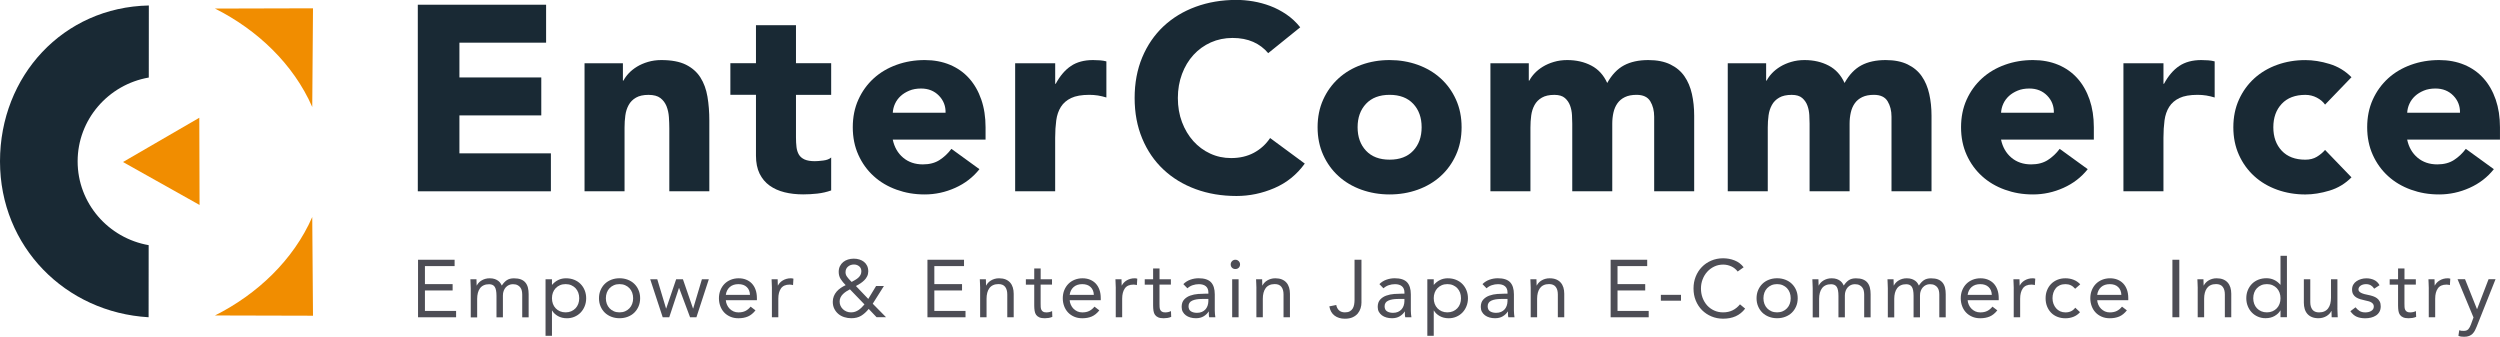 <svg width="245" height="33" viewBox="0 0 245 33" fill="none" xmlns="http://www.w3.org/2000/svg">
<g clip-path="url(#clip0_293_731)">
<path fill-rule="evenodd" clip-rule="evenodd" d="M14.563 31.09L14.569 24.025C10.614 23.333 7.608 19.919 7.608 15.813C7.608 11.707 10.62 8.285 14.581 7.599L14.586 0.537C6.186 0.709 0 7.438 0 15.813C0 24.189 6.415 30.615 14.563 31.09Z" fill="#192934"/>
<path fill-rule="evenodd" clip-rule="evenodd" d="M30.674 0.814L30.6 10.484C28.755 6.273 25.209 2.916 21.067 0.839C27.471 0.822 30.674 0.814 30.674 0.814Z" fill="#F18D00"/>
<path fill-rule="evenodd" clip-rule="evenodd" d="M30.674 30.94L30.6 21.27C28.755 25.48 25.209 28.838 21.067 30.915C27.471 30.931 30.674 30.94 30.674 30.94Z" fill="#F18D00"/>
<path fill-rule="evenodd" clip-rule="evenodd" d="M19.532 11.54L12.052 15.878L19.557 20.086L19.532 11.54Z" fill="#F18D00"/>
<path d="M40.948 0.463H53.518V4.182H45.023V7.59H53.046V11.309H45.023V15.028H53.987V18.747H40.945V0.463H40.948Z" fill="#192934"/>
<path d="M57.282 6.197H61.045V7.901H61.097C61.22 7.661 61.395 7.418 61.62 7.178C61.846 6.937 62.118 6.723 62.43 6.531C62.744 6.341 63.099 6.186 63.502 6.067C63.903 5.948 64.338 5.886 64.809 5.886C65.802 5.886 66.603 6.036 67.215 6.338C67.824 6.641 68.299 7.056 68.639 7.59C68.979 8.124 69.208 8.752 69.331 9.475C69.454 10.198 69.514 10.981 69.514 11.826V18.747H65.593V12.6C65.593 12.239 65.579 11.866 65.553 11.479C65.527 11.091 65.447 10.735 65.319 10.408C65.187 10.08 64.987 9.814 64.718 9.608C64.449 9.402 64.06 9.297 63.554 9.297C63.048 9.297 62.639 9.387 62.327 9.568C62.012 9.749 61.775 9.989 61.609 10.292C61.443 10.594 61.334 10.933 61.283 11.312C61.231 11.691 61.206 12.086 61.206 12.499V18.747H57.285V6.197H57.282Z" fill="#192934"/>
<path d="M81.455 9.294H78.006V13.476C78.006 13.821 78.023 14.135 78.057 14.417C78.092 14.703 78.172 14.946 78.292 15.152C78.415 15.358 78.601 15.516 78.852 15.63C79.104 15.742 79.442 15.796 79.859 15.796C80.068 15.796 80.342 15.774 80.683 15.731C81.023 15.689 81.281 15.59 81.455 15.434V18.662C81.02 18.817 80.566 18.919 80.097 18.972C79.627 19.023 79.164 19.049 78.712 19.049C78.049 19.049 77.439 18.981 76.882 18.842C76.324 18.704 75.838 18.486 75.417 18.184C75 17.884 74.674 17.492 74.436 17.009C74.202 16.525 74.085 15.94 74.085 15.254V9.288H71.576V6.191H74.085V2.472H78.006V6.191H81.455V9.288V9.294Z" fill="#192934"/>
<path d="M95.987 16.576C95.361 17.368 94.566 17.981 93.608 18.41C92.649 18.84 91.657 19.055 90.627 19.055C89.598 19.055 88.734 18.899 87.87 18.591C87.006 18.28 86.257 17.84 85.622 17.26C84.987 16.684 84.487 15.991 84.121 15.18C83.754 14.369 83.572 13.468 83.572 12.47C83.572 11.473 83.754 10.569 84.121 9.76C84.487 8.952 84.987 8.26 85.622 7.681C86.257 7.104 87.006 6.661 87.87 6.35C88.734 6.039 89.652 5.886 90.627 5.886C91.534 5.886 92.355 6.042 93.096 6.35C93.836 6.661 94.463 7.104 94.978 7.681C95.492 8.257 95.887 8.949 96.167 9.76C96.445 10.569 96.585 11.473 96.585 12.47V13.683H87.49C87.647 14.423 87.987 15.014 88.508 15.452C89.028 15.89 89.675 16.11 90.441 16.11C91.085 16.11 91.631 15.969 92.075 15.683C92.518 15.398 92.907 15.033 93.239 14.587L95.981 16.576H95.987ZM92.666 11.052C92.684 10.399 92.466 9.84 92.014 9.373C91.562 8.91 90.979 8.675 90.264 8.675C89.829 8.675 89.446 8.743 89.114 8.882C88.782 9.02 88.499 9.195 88.265 9.41C88.03 9.625 87.847 9.873 87.716 10.159C87.584 10.441 87.51 10.741 87.493 11.049H92.666V11.052Z" fill="#192934"/>
<path d="M99.488 6.197H103.409V8.212H103.46C103.878 7.438 104.376 6.855 104.951 6.468C105.525 6.081 106.249 5.886 107.119 5.886C107.344 5.886 107.57 5.895 107.799 5.912C108.025 5.929 108.234 5.963 108.426 6.016V9.554C108.145 9.469 107.874 9.404 107.602 9.359C107.33 9.317 107.05 9.294 106.752 9.294C106.003 9.294 105.411 9.399 104.976 9.605C104.542 9.811 104.204 10.1 103.97 10.47C103.735 10.84 103.581 11.284 103.512 11.801C103.443 12.318 103.406 12.886 103.406 13.505V18.747H99.485V6.197H99.488Z" fill="#192934"/>
<path d="M124.29 5.216C123.89 4.736 123.398 4.366 122.815 4.106C122.231 3.849 121.556 3.719 120.79 3.719C120.023 3.719 119.314 3.866 118.659 4.157C118.007 4.451 117.441 4.858 116.96 5.383C116.48 5.909 116.105 6.533 115.836 7.254C115.567 7.977 115.43 8.76 115.43 9.605C115.43 10.45 115.564 11.252 115.836 11.967C116.105 12.682 116.477 13.301 116.946 13.827C117.418 14.352 117.97 14.762 118.605 15.053C119.239 15.347 119.923 15.491 120.655 15.491C121.49 15.491 122.231 15.319 122.878 14.974C123.521 14.629 124.053 14.149 124.471 13.527L127.868 16.031C127.085 17.116 126.092 17.916 124.888 18.433C123.687 18.95 122.448 19.207 121.176 19.207C119.729 19.207 118.396 18.984 117.177 18.535C115.959 18.088 114.904 17.447 114.014 16.61C113.125 15.777 112.433 14.765 111.938 13.575C111.44 12.388 111.194 11.063 111.194 9.599C111.194 8.135 111.443 6.81 111.938 5.623C112.435 4.436 113.128 3.425 114.014 2.588C114.904 1.755 115.956 1.113 117.177 0.664C118.396 0.218 119.729 -0.009 121.176 -0.009C121.699 -0.009 122.243 0.039 122.809 0.133C123.375 0.229 123.933 0.379 124.482 0.585C125.031 0.791 125.557 1.068 126.064 1.41C126.57 1.755 127.022 2.176 127.422 2.676L124.288 5.205L124.29 5.216Z" fill="#192934"/>
<path d="M129.124 12.47C129.124 11.473 129.307 10.569 129.673 9.76C130.039 8.952 130.54 8.26 131.175 7.681C131.81 7.104 132.559 6.661 133.423 6.35C134.286 6.039 135.204 5.886 136.18 5.886C137.155 5.886 138.073 6.042 138.937 6.35C139.801 6.661 140.547 7.104 141.185 7.681C141.82 8.257 142.32 8.949 142.686 9.76C143.053 10.569 143.236 11.473 143.236 12.47C143.236 13.468 143.053 14.372 142.686 15.18C142.32 15.989 141.82 16.684 141.185 17.26C140.55 17.837 139.801 18.28 138.937 18.591C138.073 18.902 137.155 19.055 136.18 19.055C135.204 19.055 134.286 18.899 133.423 18.591C132.559 18.28 131.81 17.84 131.175 17.26C130.54 16.684 130.039 15.991 129.673 15.18C129.307 14.369 129.124 13.468 129.124 12.47ZM133.045 12.47C133.045 13.417 133.32 14.183 133.869 14.768C134.418 15.353 135.187 15.647 136.183 15.647C137.178 15.647 137.947 15.353 138.496 14.768C139.046 14.183 139.32 13.417 139.32 12.47C139.32 11.524 139.046 10.758 138.496 10.173C137.947 9.588 137.178 9.294 136.183 9.294C135.187 9.294 134.418 9.588 133.869 10.173C133.32 10.758 133.045 11.524 133.045 12.47Z" fill="#192934"/>
<path d="M146.058 6.197H149.822V7.901H149.874C149.997 7.661 150.171 7.418 150.397 7.178C150.623 6.937 150.895 6.723 151.207 6.531C151.521 6.341 151.876 6.186 152.279 6.067C152.68 5.948 153.114 5.886 153.586 5.886C154.476 5.886 155.262 6.067 155.951 6.429C156.641 6.79 157.158 7.358 157.507 8.133C157.959 7.325 158.508 6.748 159.155 6.403C159.798 6.059 160.593 5.886 161.534 5.886C162.387 5.886 163.107 6.028 163.691 6.313C164.274 6.596 164.738 6.985 165.075 7.474C165.415 7.966 165.659 8.543 165.807 9.204C165.956 9.868 166.03 10.577 166.03 11.334V18.744H162.109V11.436C162.109 10.851 161.983 10.348 161.729 9.927C161.477 9.506 161.028 9.294 160.382 9.294C159.93 9.294 159.549 9.368 159.243 9.515C158.937 9.662 158.694 9.862 158.511 10.122C158.328 10.379 158.197 10.682 158.119 11.026C158.042 11.371 158.002 11.733 158.002 12.111V18.747H154.081V12.111C154.081 11.888 154.072 11.611 154.055 11.286C154.038 10.959 153.978 10.651 153.872 10.357C153.766 10.063 153.598 9.814 153.363 9.608C153.129 9.402 152.783 9.297 152.331 9.297C151.824 9.297 151.415 9.387 151.104 9.568C150.789 9.749 150.552 9.989 150.386 10.292C150.22 10.594 150.111 10.933 150.06 11.312C150.008 11.691 149.983 12.086 149.983 12.499V18.747H146.061V6.197H146.058Z" fill="#192934"/>
<path d="M169.317 6.197H173.081V7.901H173.132C173.255 7.661 173.429 7.418 173.655 7.178C173.881 6.937 174.153 6.723 174.465 6.531C174.779 6.341 175.134 6.186 175.537 6.067C175.938 5.948 176.372 5.886 176.844 5.886C177.734 5.886 178.52 6.067 179.21 6.429C179.899 6.79 180.417 7.358 180.766 8.133C181.217 7.325 181.767 6.748 182.413 6.403C183.056 6.059 183.852 5.886 184.793 5.886C185.645 5.886 186.366 6.028 186.949 6.313C187.532 6.596 187.996 6.985 188.333 7.474C188.674 7.966 188.917 8.543 189.065 9.204C189.214 9.868 189.289 10.577 189.289 11.334V18.744H185.367V11.436C185.367 10.851 185.242 10.348 184.987 9.927C184.735 9.506 184.286 9.294 183.64 9.294C183.188 9.294 182.808 9.368 182.502 9.515C182.196 9.662 181.952 9.862 181.769 10.122C181.586 10.379 181.455 10.682 181.378 11.026C181.3 11.371 181.26 11.733 181.26 12.111V18.747H177.339V12.111C177.339 11.888 177.331 11.611 177.313 11.286C177.296 10.959 177.236 10.651 177.13 10.357C177.025 10.063 176.856 9.814 176.621 9.608C176.387 9.402 176.041 9.297 175.589 9.297C175.083 9.297 174.674 9.387 174.362 9.568C174.047 9.749 173.81 9.989 173.644 10.292C173.478 10.594 173.369 10.933 173.318 11.312C173.266 11.691 173.241 12.086 173.241 12.499V18.747H169.32V6.197H169.317Z" fill="#192934"/>
<path d="M204.599 16.576C203.972 17.368 203.177 17.981 202.219 18.41C201.261 18.84 200.268 19.055 199.239 19.055C198.209 19.055 197.345 18.899 196.482 18.591C195.618 18.28 194.869 17.84 194.234 17.26C193.599 16.684 193.098 15.991 192.732 15.18C192.366 14.369 192.183 13.468 192.183 12.47C192.183 11.473 192.366 10.569 192.732 9.76C193.098 8.952 193.599 8.26 194.234 7.681C194.869 7.104 195.618 6.661 196.482 6.35C197.345 6.039 198.264 5.886 199.239 5.886C200.145 5.886 200.966 6.042 201.707 6.35C202.448 6.661 203.074 7.104 203.589 7.681C204.104 8.257 204.498 8.949 204.779 9.76C205.056 10.569 205.196 11.473 205.196 12.47V13.683H196.101C196.259 14.423 196.599 15.014 197.119 15.452C197.64 15.89 198.286 16.11 199.053 16.11C199.696 16.11 200.243 15.969 200.686 15.683C201.129 15.398 201.518 15.033 201.85 14.587L204.593 16.576H204.599ZM201.278 11.052C201.295 10.399 201.078 9.84 200.626 9.373C200.174 8.91 199.591 8.675 198.876 8.675C198.441 8.675 198.058 8.743 197.726 8.882C197.394 9.02 197.111 9.195 196.876 9.41C196.642 9.625 196.459 9.873 196.327 10.159C196.196 10.441 196.121 10.741 196.104 11.049H201.278V11.052Z" fill="#192934"/>
<path d="M208.099 6.197H212.02V8.212H212.072C212.49 7.438 212.987 6.855 213.562 6.468C214.137 6.081 214.861 5.886 215.73 5.886C215.956 5.886 216.182 5.895 216.411 5.912C216.637 5.929 216.845 5.963 217.037 6.016V9.554C216.757 9.469 216.485 9.404 216.213 9.359C215.942 9.317 215.661 9.294 215.364 9.294C214.615 9.294 214.023 9.399 213.588 9.605C213.153 9.811 212.816 10.1 212.581 10.47C212.347 10.84 212.192 11.284 212.123 11.801C212.055 12.318 212.018 12.886 212.018 13.505V18.747H208.096V6.197H208.099Z" fill="#192934"/>
<path d="M227.857 10.252C227.665 9.978 227.396 9.749 227.047 9.568C226.698 9.387 226.324 9.297 225.923 9.297C224.931 9.297 224.159 9.591 223.61 10.176C223.06 10.761 222.786 11.526 222.786 12.473C222.786 13.42 223.06 14.185 223.61 14.771C224.159 15.355 224.928 15.649 225.923 15.649C226.358 15.649 226.733 15.556 227.047 15.367C227.362 15.177 227.631 14.954 227.857 14.694L230.445 17.379C229.836 17.998 229.115 18.433 228.289 18.681C227.462 18.93 226.673 19.057 225.923 19.057C224.948 19.057 224.03 18.902 223.166 18.594C222.302 18.283 221.553 17.842 220.918 17.263C220.283 16.686 219.783 15.994 219.417 15.183C219.051 14.372 218.867 13.471 218.867 12.473C218.867 11.476 219.051 10.571 219.417 9.763C219.783 8.955 220.283 8.263 220.918 7.683C221.553 7.107 222.302 6.663 223.166 6.352C224.03 6.042 224.948 5.889 225.923 5.889C226.673 5.889 227.462 6.013 228.289 6.265C229.115 6.513 229.836 6.949 230.445 7.567L227.857 10.252Z" fill="#192934"/>
<path d="M244.399 16.576C243.773 17.368 242.978 17.981 242.02 18.41C241.062 18.84 240.069 19.055 239.04 19.055C238.01 19.055 237.146 18.899 236.282 18.591C235.419 18.28 234.669 17.84 234.034 17.26C233.4 16.684 232.899 15.991 232.533 15.18C232.167 14.369 231.984 13.468 231.984 12.47C231.984 11.473 232.167 10.569 232.533 9.76C232.899 8.952 233.4 8.26 234.034 7.681C234.669 7.104 235.419 6.661 236.282 6.35C237.146 6.039 238.064 5.886 239.04 5.886C239.946 5.886 240.767 6.042 241.508 6.35C242.249 6.661 242.875 7.104 243.39 7.681C243.905 8.257 244.299 8.949 244.58 9.76C244.857 10.569 244.997 11.473 244.997 12.47V13.683H235.902C236.059 14.423 236.4 15.014 236.92 15.452C237.441 15.89 238.087 16.11 238.854 16.11C239.497 16.11 240.043 15.969 240.487 15.683C240.93 15.398 241.319 15.033 241.651 14.587L244.394 16.576H244.399ZM241.079 11.052C241.096 10.399 240.879 9.84 240.427 9.373C239.975 8.91 239.391 8.675 238.676 8.675C238.242 8.675 237.858 8.743 237.527 8.882C237.195 9.02 236.912 9.195 236.677 9.41C236.443 9.625 236.26 9.873 236.128 10.159C235.996 10.441 235.922 10.741 235.905 11.049H241.079V11.052Z" fill="#192934"/>
<path d="M40.968 25.455H44.551V26.077H41.643V27.843H44.357V28.465H41.643V30.471H44.697V31.093H40.968V25.458V25.455Z" fill="#4D4D55"/>
<path d="M46.133 28.25C46.133 28.08 46.127 27.922 46.116 27.772C46.105 27.622 46.099 27.49 46.099 27.365H46.694C46.694 27.467 46.694 27.566 46.702 27.668C46.711 27.769 46.711 27.871 46.711 27.978H46.728C46.771 27.888 46.831 27.8 46.908 27.716C46.985 27.631 47.08 27.555 47.186 27.49C47.294 27.422 47.414 27.371 47.549 27.331C47.683 27.292 47.829 27.272 47.983 27.272C48.187 27.272 48.358 27.297 48.495 27.348C48.633 27.399 48.747 27.459 48.839 27.532C48.93 27.603 49.002 27.682 49.053 27.764C49.105 27.846 49.145 27.919 49.179 27.984C49.319 27.761 49.479 27.588 49.662 27.461C49.846 27.337 50.08 27.275 50.372 27.275C50.641 27.275 50.867 27.311 51.05 27.382C51.233 27.453 51.379 27.557 51.493 27.693C51.604 27.829 51.687 27.993 51.736 28.188C51.785 28.383 51.807 28.597 51.807 28.837V31.098H51.178V28.869C51.178 28.741 51.164 28.617 51.138 28.496C51.112 28.374 51.064 28.264 50.992 28.171C50.924 28.075 50.829 27.998 50.709 27.939C50.592 27.88 50.44 27.851 50.257 27.851C50.123 27.851 49.997 27.877 49.88 27.93C49.763 27.984 49.66 28.058 49.571 28.154C49.482 28.25 49.414 28.366 49.362 28.501C49.311 28.637 49.285 28.787 49.285 28.951V31.101H48.656V28.993C48.656 28.58 48.599 28.286 48.487 28.114C48.375 27.942 48.19 27.854 47.932 27.854C47.729 27.854 47.552 27.888 47.403 27.959C47.254 28.026 47.134 28.125 47.04 28.253C46.945 28.38 46.877 28.532 46.831 28.707C46.785 28.883 46.762 29.078 46.762 29.29V31.104H46.133V28.261V28.25Z" fill="#4D4D55"/>
<path d="M53.463 27.365H54.093V27.908H54.11C54.281 27.707 54.482 27.549 54.71 27.439C54.939 27.328 55.191 27.272 55.463 27.272C55.757 27.272 56.029 27.32 56.272 27.419C56.515 27.518 56.724 27.654 56.895 27.829C57.067 28.004 57.202 28.21 57.299 28.45C57.396 28.691 57.445 28.951 57.445 29.23C57.445 29.51 57.396 29.773 57.299 30.01C57.202 30.25 57.07 30.457 56.901 30.632C56.733 30.807 56.532 30.943 56.301 31.042C56.069 31.14 55.823 31.189 55.56 31.189C55.222 31.189 54.925 31.115 54.67 30.971C54.416 30.824 54.23 30.646 54.11 30.434H54.093V32.91H53.463V27.371V27.365ZM54.093 29.227C54.093 29.422 54.124 29.606 54.184 29.773C54.247 29.94 54.336 30.087 54.453 30.211C54.57 30.335 54.713 30.434 54.876 30.505C55.039 30.575 55.225 30.612 55.428 30.612C55.631 30.612 55.817 30.575 55.98 30.505C56.143 30.434 56.286 30.335 56.404 30.211C56.521 30.087 56.612 29.94 56.672 29.773C56.735 29.606 56.764 29.422 56.764 29.227C56.764 29.032 56.733 28.849 56.672 28.682C56.609 28.515 56.521 28.368 56.404 28.244C56.286 28.12 56.143 28.021 55.98 27.95C55.817 27.88 55.631 27.843 55.428 27.843C55.225 27.843 55.039 27.88 54.876 27.95C54.713 28.021 54.57 28.12 54.453 28.244C54.336 28.368 54.244 28.515 54.184 28.682C54.121 28.849 54.093 29.032 54.093 29.227Z" fill="#4D4D55"/>
<path d="M58.7 29.228C58.7 28.936 58.752 28.671 58.855 28.431C58.958 28.191 59.098 27.987 59.272 27.815C59.45 27.642 59.661 27.509 59.91 27.413C60.156 27.317 60.425 27.269 60.717 27.269C61.008 27.269 61.274 27.317 61.523 27.413C61.769 27.509 61.984 27.642 62.161 27.815C62.338 27.987 62.478 28.193 62.578 28.431C62.681 28.668 62.733 28.934 62.733 29.228C62.733 29.521 62.681 29.784 62.578 30.024C62.476 30.262 62.335 30.468 62.161 30.64C61.984 30.813 61.772 30.946 61.523 31.042C61.277 31.138 61.008 31.186 60.717 31.186C60.425 31.186 60.159 31.138 59.91 31.042C59.664 30.946 59.45 30.813 59.272 30.64C59.095 30.468 58.955 30.262 58.855 30.024C58.752 29.787 58.7 29.521 58.7 29.228ZM59.375 29.228C59.375 29.423 59.407 29.606 59.467 29.773C59.53 29.94 59.618 30.087 59.736 30.211C59.853 30.335 59.996 30.434 60.159 30.505C60.322 30.576 60.508 30.612 60.711 30.612C60.914 30.612 61.1 30.576 61.263 30.505C61.426 30.434 61.569 30.335 61.686 30.211C61.803 30.087 61.895 29.94 61.955 29.773C62.018 29.606 62.047 29.423 62.047 29.228C62.047 29.033 62.015 28.849 61.955 28.682C61.892 28.515 61.803 28.369 61.686 28.244C61.569 28.12 61.426 28.021 61.263 27.95C61.1 27.88 60.914 27.843 60.711 27.843C60.508 27.843 60.322 27.88 60.159 27.95C59.996 28.021 59.853 28.12 59.736 28.244C59.618 28.369 59.527 28.515 59.467 28.682C59.407 28.849 59.375 29.033 59.375 29.228Z" fill="#4D4D55"/>
<path d="M68.247 31.09H67.626L66.554 28.224H66.537L65.587 31.09H64.944L63.72 27.365H64.412L65.273 30.231H65.29L66.265 27.365H66.926L67.915 30.231H67.933L68.788 27.365H69.466L68.25 31.09H68.247Z" fill="#4D4D55"/>
<path d="M74.039 30.414C73.813 30.7 73.567 30.9 73.298 31.016C73.029 31.132 72.718 31.189 72.363 31.189C72.068 31.189 71.802 31.138 71.565 31.033C71.328 30.929 71.127 30.79 70.964 30.615C70.801 30.44 70.675 30.233 70.587 29.993C70.498 29.753 70.455 29.499 70.455 29.23C70.455 28.945 70.504 28.679 70.601 28.439C70.698 28.199 70.833 27.99 71.004 27.817C71.176 27.645 71.379 27.512 71.616 27.416C71.854 27.32 72.111 27.272 72.389 27.272C72.652 27.272 72.892 27.314 73.112 27.402C73.332 27.49 73.521 27.617 73.681 27.783C73.839 27.95 73.962 28.154 74.047 28.397C74.133 28.637 74.176 28.914 74.176 29.222V29.42H71.13C71.142 29.578 71.179 29.73 71.247 29.877C71.313 30.024 71.402 30.151 71.511 30.259C71.619 30.366 71.745 30.454 71.888 30.519C72.034 30.584 72.191 30.615 72.363 30.615C72.637 30.615 72.866 30.567 73.055 30.471C73.244 30.375 73.412 30.236 73.561 30.05L74.036 30.414H74.039ZM73.498 28.894C73.487 28.575 73.384 28.32 73.184 28.131C72.984 27.939 72.712 27.846 72.363 27.846C72.014 27.846 71.731 27.942 71.516 28.131C71.302 28.323 71.173 28.578 71.13 28.894H73.498Z" fill="#4D4D55"/>
<path d="M75.649 28.25C75.649 28.08 75.643 27.922 75.632 27.772C75.621 27.622 75.615 27.49 75.615 27.365H76.21C76.21 27.467 76.21 27.566 76.218 27.668C76.227 27.769 76.227 27.871 76.227 27.978H76.244C76.287 27.888 76.347 27.8 76.424 27.716C76.501 27.631 76.596 27.555 76.702 27.49C76.81 27.422 76.93 27.371 77.065 27.331C77.199 27.292 77.345 27.272 77.499 27.272C77.542 27.272 77.585 27.272 77.628 27.28C77.671 27.286 77.714 27.297 77.757 27.311L77.717 27.939C77.608 27.908 77.497 27.891 77.379 27.891C76.993 27.891 76.713 28.015 76.538 28.261C76.364 28.507 76.275 28.846 76.275 29.276V31.09H75.646V28.247L75.649 28.25Z" fill="#4D4D55"/>
<path d="M85.13 30.279C84.899 30.564 84.653 30.787 84.389 30.948C84.126 31.107 83.803 31.186 83.423 31.186C83.183 31.186 82.951 31.149 82.731 31.078C82.51 31.008 82.319 30.903 82.156 30.765C81.993 30.626 81.861 30.46 81.761 30.259C81.661 30.061 81.612 29.832 81.612 29.578C81.612 29.383 81.647 29.199 81.713 29.032C81.778 28.866 81.87 28.713 81.987 28.578C82.104 28.442 82.236 28.323 82.39 28.219C82.545 28.114 82.705 28.024 82.876 27.945C82.688 27.758 82.528 27.563 82.393 27.357C82.259 27.151 82.193 26.91 82.193 26.639C82.193 26.433 82.233 26.249 82.313 26.085C82.393 25.924 82.502 25.788 82.636 25.678C82.771 25.571 82.925 25.486 83.103 25.432C83.28 25.379 83.469 25.348 83.666 25.348C83.863 25.348 84.041 25.373 84.215 25.427C84.389 25.48 84.538 25.557 84.67 25.661C84.801 25.766 84.904 25.896 84.979 26.051C85.053 26.207 85.09 26.39 85.09 26.597C85.09 26.772 85.053 26.933 84.981 27.077C84.91 27.224 84.816 27.354 84.698 27.467C84.584 27.58 84.455 27.685 84.312 27.778C84.169 27.871 84.026 27.953 83.88 28.029L85.09 29.295L85.857 28.029H86.623L85.528 29.764L86.832 31.087H85.905L85.133 30.276L85.13 30.279ZM83.294 28.352C83.171 28.416 83.051 28.484 82.931 28.563C82.814 28.64 82.705 28.727 82.608 28.823C82.51 28.919 82.433 29.027 82.373 29.148C82.313 29.27 82.284 29.405 82.284 29.555C82.284 29.705 82.313 29.849 82.373 29.976C82.433 30.104 82.513 30.214 82.616 30.31C82.719 30.406 82.837 30.479 82.971 30.533C83.105 30.587 83.248 30.612 83.397 30.612C83.546 30.612 83.677 30.592 83.8 30.55C83.923 30.508 84.038 30.451 84.144 30.378C84.249 30.307 84.347 30.225 84.441 30.132C84.535 30.038 84.627 29.94 84.718 29.832L83.291 28.352H83.294ZM83.463 27.628C83.572 27.569 83.68 27.509 83.792 27.444C83.903 27.379 84.006 27.309 84.098 27.23C84.189 27.151 84.264 27.057 84.324 26.95C84.384 26.843 84.412 26.721 84.412 26.582C84.412 26.376 84.341 26.215 84.198 26.096C84.055 25.981 83.886 25.921 83.686 25.921C83.46 25.921 83.268 25.989 83.105 26.125C82.945 26.26 82.862 26.444 82.862 26.679C82.862 26.831 82.905 26.97 82.988 27.088C83.071 27.207 83.162 27.317 83.257 27.419L83.457 27.625L83.463 27.628Z" fill="#4D4D55"/>
<path d="M90.89 25.455H94.474V26.077H91.565V27.843H94.28V28.465H91.565V30.471H94.62V31.093H90.89V25.458V25.455Z" fill="#4D4D55"/>
<path d="M96.056 28.25C96.056 28.08 96.05 27.922 96.039 27.772C96.027 27.622 96.021 27.49 96.021 27.365H96.616C96.616 27.467 96.616 27.566 96.625 27.668C96.633 27.769 96.633 27.871 96.633 27.978H96.651C96.694 27.888 96.754 27.8 96.831 27.716C96.908 27.631 97.002 27.555 97.108 27.49C97.217 27.422 97.337 27.371 97.472 27.331C97.606 27.292 97.752 27.272 97.906 27.272C98.152 27.272 98.367 27.309 98.547 27.382C98.727 27.456 98.876 27.56 98.993 27.693C99.11 27.826 99.199 27.987 99.256 28.173C99.313 28.363 99.342 28.566 99.342 28.789V31.09H98.713V28.852C98.713 28.538 98.644 28.292 98.504 28.111C98.364 27.93 98.147 27.84 97.852 27.84C97.649 27.84 97.472 27.874 97.323 27.945C97.174 28.012 97.054 28.111 96.96 28.238C96.865 28.366 96.796 28.518 96.751 28.693C96.705 28.869 96.682 29.064 96.682 29.276V31.09H96.053V28.247L96.056 28.25Z" fill="#4D4D55"/>
<path d="M103.094 27.891H101.982V29.753C101.982 29.875 101.982 29.988 101.99 30.092C101.999 30.197 102.016 30.287 102.056 30.363C102.093 30.44 102.151 30.502 102.225 30.547C102.299 30.592 102.408 30.615 102.548 30.615C102.64 30.615 102.734 30.604 102.831 30.584C102.928 30.561 103.02 30.53 103.106 30.488L103.129 31.053C103.02 31.101 102.903 31.135 102.771 31.158C102.64 31.177 102.514 31.189 102.397 31.189C102.171 31.189 101.99 31.16 101.856 31.101C101.722 31.042 101.616 30.96 101.541 30.855C101.467 30.748 101.416 30.618 101.393 30.462C101.37 30.307 101.355 30.132 101.355 29.942V27.897H100.535V27.371H101.355V26.311H101.985V27.371H103.097V27.897L103.094 27.891Z" fill="#4D4D55"/>
<path d="M107.736 30.414C107.51 30.7 107.264 30.9 106.996 31.016C106.727 31.132 106.415 31.189 106.06 31.189C105.766 31.189 105.5 31.138 105.262 31.033C105.025 30.929 104.825 30.79 104.662 30.615C104.499 30.44 104.373 30.233 104.284 29.993C104.195 29.753 104.153 29.499 104.153 29.23C104.153 28.945 104.201 28.679 104.298 28.439C104.396 28.199 104.53 27.99 104.702 27.817C104.873 27.645 105.076 27.512 105.314 27.416C105.551 27.32 105.809 27.272 106.086 27.272C106.349 27.272 106.589 27.314 106.81 27.402C107.03 27.49 107.219 27.617 107.379 27.783C107.536 27.95 107.659 28.154 107.745 28.397C107.831 28.637 107.874 28.914 107.874 29.222V29.42H104.828C104.839 29.578 104.876 29.73 104.945 29.877C105.011 30.024 105.099 30.151 105.208 30.259C105.317 30.366 105.442 30.454 105.585 30.519C105.731 30.584 105.889 30.615 106.06 30.615C106.335 30.615 106.564 30.567 106.752 30.471C106.941 30.375 107.11 30.236 107.259 30.05L107.733 30.414H107.736ZM107.196 28.894C107.184 28.575 107.081 28.32 106.881 28.131C106.681 27.939 106.409 27.846 106.06 27.846C105.711 27.846 105.428 27.942 105.214 28.131C104.999 28.323 104.87 28.578 104.828 28.894H107.196Z" fill="#4D4D55"/>
<path d="M109.347 28.25C109.347 28.08 109.341 27.922 109.329 27.772C109.318 27.622 109.312 27.49 109.312 27.365H109.907C109.907 27.467 109.907 27.566 109.916 27.668C109.924 27.769 109.924 27.871 109.924 27.978H109.941C109.984 27.888 110.044 27.8 110.122 27.716C110.199 27.631 110.293 27.555 110.399 27.49C110.508 27.422 110.628 27.371 110.762 27.331C110.897 27.292 111.043 27.272 111.197 27.272C111.24 27.272 111.283 27.272 111.326 27.28C111.369 27.286 111.411 27.297 111.454 27.311L111.414 27.939C111.306 27.908 111.194 27.891 111.077 27.891C110.691 27.891 110.41 28.015 110.236 28.261C110.062 28.507 109.973 28.846 109.973 29.276V31.09H109.344V28.247L109.347 28.25Z" fill="#4D4D55"/>
<path d="M114.743 27.891H113.631V29.753C113.631 29.875 113.631 29.988 113.639 30.092C113.648 30.197 113.665 30.287 113.705 30.363C113.742 30.44 113.8 30.502 113.874 30.547C113.948 30.592 114.057 30.615 114.197 30.615C114.289 30.615 114.383 30.604 114.48 30.584C114.578 30.561 114.669 30.53 114.755 30.488L114.778 31.053C114.669 31.101 114.552 31.135 114.42 31.158C114.289 31.177 114.163 31.189 114.046 31.189C113.82 31.189 113.639 31.16 113.505 31.101C113.371 31.042 113.265 30.96 113.19 30.855C113.116 30.748 113.065 30.618 113.042 30.462C113.019 30.307 113.005 30.132 113.005 29.942V27.897H112.184V27.371H113.005V26.311H113.634V27.371H114.746V27.897L114.743 27.891Z" fill="#4D4D55"/>
<path d="M115.968 27.843C116.162 27.648 116.391 27.501 116.657 27.408C116.923 27.314 117.192 27.269 117.466 27.269C118.024 27.269 118.427 27.399 118.676 27.659C118.922 27.919 119.048 28.315 119.048 28.846V30.445C119.048 30.553 119.054 30.66 119.065 30.776C119.076 30.889 119.088 30.994 119.105 31.09H118.502C118.479 31.005 118.467 30.912 118.464 30.807C118.464 30.703 118.462 30.612 118.462 30.533H118.444C118.321 30.725 118.156 30.881 117.95 31.002C117.744 31.124 117.495 31.186 117.203 31.186C117.009 31.186 116.828 31.163 116.66 31.115C116.491 31.067 116.342 30.997 116.216 30.903C116.091 30.81 115.99 30.694 115.913 30.558C115.839 30.42 115.802 30.262 115.802 30.081C115.802 29.773 115.882 29.533 116.045 29.358C116.205 29.182 116.405 29.052 116.645 28.968C116.886 28.883 117.143 28.829 117.418 28.809C117.695 28.79 117.947 28.778 118.178 28.778H118.422V28.668C118.422 28.397 118.339 28.193 118.176 28.055C118.013 27.916 117.781 27.849 117.486 27.849C117.283 27.849 117.083 27.883 116.886 27.948C116.688 28.012 116.517 28.117 116.365 28.253L115.97 27.846L115.968 27.843ZM117.789 29.298C117.386 29.298 117.066 29.355 116.831 29.465C116.594 29.575 116.477 29.759 116.477 30.013C116.477 30.248 116.557 30.412 116.714 30.511C116.871 30.609 117.069 30.657 117.306 30.657C117.489 30.657 117.649 30.626 117.787 30.567C117.924 30.505 118.038 30.426 118.13 30.324C118.221 30.222 118.29 30.106 118.339 29.971C118.387 29.835 118.413 29.691 118.419 29.536V29.295H117.789V29.298Z" fill="#4D4D55"/>
<path d="M120.609 25.91C120.609 25.788 120.652 25.681 120.741 25.591C120.83 25.5 120.938 25.455 121.067 25.455C121.196 25.455 121.304 25.5 121.393 25.591C121.482 25.681 121.525 25.786 121.525 25.91C121.525 26.043 121.482 26.153 121.396 26.238C121.31 26.323 121.199 26.365 121.067 26.365C120.936 26.365 120.824 26.323 120.738 26.238C120.652 26.153 120.609 26.043 120.609 25.91ZM120.753 27.365H121.382V31.09H120.753V27.365Z" fill="#4D4D55"/>
<path d="M123.129 28.25C123.129 28.08 123.124 27.922 123.112 27.772C123.101 27.622 123.095 27.49 123.095 27.365H123.69C123.69 27.467 123.69 27.566 123.698 27.668C123.707 27.769 123.707 27.871 123.707 27.978H123.724C123.767 27.888 123.827 27.8 123.904 27.716C123.982 27.631 124.076 27.555 124.182 27.49C124.29 27.422 124.411 27.371 124.545 27.331C124.679 27.292 124.825 27.272 124.98 27.272C125.226 27.272 125.44 27.309 125.62 27.382C125.801 27.456 125.949 27.56 126.067 27.693C126.184 27.826 126.272 27.987 126.33 28.173C126.387 28.363 126.415 28.566 126.415 28.789V31.09H125.786V28.852C125.786 28.538 125.718 28.292 125.577 28.111C125.437 27.93 125.22 27.84 124.925 27.84C124.722 27.84 124.545 27.874 124.396 27.945C124.248 28.012 124.127 28.111 124.033 28.238C123.939 28.366 123.87 28.518 123.824 28.693C123.778 28.869 123.756 29.064 123.756 29.276V31.09H123.126V28.247L123.129 28.25Z" fill="#4D4D55"/>
<path d="M133.425 29.634C133.425 29.826 133.397 30.016 133.34 30.202C133.282 30.392 133.191 30.561 133.065 30.717C132.939 30.869 132.773 30.996 132.565 31.09C132.359 31.186 132.101 31.234 131.795 31.234C131.392 31.234 131.057 31.132 130.789 30.931C130.52 30.731 130.348 30.428 130.274 30.024L130.952 29.889C130.994 30.112 131.086 30.287 131.229 30.417C131.372 30.547 131.564 30.612 131.804 30.612C131.998 30.612 132.156 30.578 132.279 30.508C132.402 30.44 132.496 30.349 132.565 30.236C132.63 30.126 132.679 29.996 132.705 29.849C132.73 29.702 132.745 29.552 132.745 29.4V25.452H133.423V29.631L133.425 29.634Z" fill="#4D4D55"/>
<path d="M135.182 27.843C135.376 27.648 135.605 27.501 135.871 27.408C136.137 27.314 136.406 27.269 136.68 27.269C137.238 27.269 137.641 27.399 137.89 27.659C138.136 27.919 138.262 28.315 138.262 28.846V30.445C138.262 30.553 138.268 30.66 138.279 30.776C138.291 30.889 138.302 30.994 138.319 31.09H137.716C137.693 31.005 137.681 30.912 137.678 30.807C137.678 30.703 137.676 30.612 137.676 30.533H137.658C137.535 30.725 137.37 30.881 137.164 31.002C136.958 31.124 136.709 31.186 136.417 31.186C136.223 31.186 136.043 31.163 135.874 31.115C135.705 31.067 135.556 30.997 135.43 30.903C135.305 30.81 135.205 30.694 135.127 30.558C135.053 30.42 135.016 30.262 135.016 30.081C135.016 29.773 135.096 29.533 135.259 29.358C135.419 29.182 135.619 29.052 135.859 28.968C136.1 28.883 136.357 28.829 136.632 28.809C136.909 28.79 137.161 28.778 137.392 28.778H137.636V28.668C137.636 28.397 137.553 28.193 137.39 28.055C137.227 27.916 136.995 27.849 136.7 27.849C136.497 27.849 136.297 27.883 136.1 27.948C135.902 28.012 135.731 28.117 135.579 28.253L135.184 27.846L135.182 27.843ZM137.003 29.298C136.6 29.298 136.28 29.355 136.045 29.465C135.808 29.575 135.691 29.759 135.691 30.013C135.691 30.248 135.771 30.412 135.928 30.511C136.085 30.609 136.283 30.657 136.52 30.657C136.703 30.657 136.863 30.626 137.001 30.567C137.138 30.505 137.252 30.426 137.344 30.324C137.435 30.222 137.504 30.106 137.553 29.971C137.601 29.835 137.627 29.691 137.633 29.536V29.295H137.003V29.298Z" fill="#4D4D55"/>
<path d="M139.878 27.365H140.507V27.908H140.524C140.696 27.707 140.896 27.549 141.125 27.439C141.354 27.328 141.605 27.272 141.877 27.272C142.172 27.272 142.443 27.32 142.686 27.419C142.93 27.518 143.138 27.654 143.31 27.829C143.482 28.004 143.616 28.21 143.713 28.45C143.81 28.691 143.859 28.951 143.859 29.23C143.859 29.51 143.81 29.773 143.713 30.01C143.616 30.25 143.484 30.457 143.316 30.632C143.147 30.807 142.947 30.943 142.715 31.042C142.483 31.14 142.237 31.189 141.974 31.189C141.637 31.189 141.339 31.115 141.085 30.971C140.83 30.824 140.644 30.646 140.524 30.434H140.507V32.91H139.878V27.371V27.365ZM140.507 29.227C140.507 29.422 140.539 29.606 140.599 29.773C140.662 29.94 140.75 30.087 140.867 30.211C140.985 30.335 141.128 30.434 141.291 30.505C141.454 30.575 141.64 30.612 141.843 30.612C142.046 30.612 142.232 30.575 142.395 30.505C142.558 30.434 142.701 30.335 142.818 30.211C142.935 30.087 143.027 29.94 143.087 29.773C143.15 29.606 143.178 29.422 143.178 29.227C143.178 29.032 143.147 28.849 143.087 28.682C143.024 28.515 142.935 28.368 142.818 28.244C142.701 28.12 142.558 28.021 142.395 27.95C142.232 27.88 142.046 27.843 141.843 27.843C141.64 27.843 141.454 27.88 141.291 27.95C141.128 28.021 140.985 28.12 140.867 28.244C140.75 28.368 140.659 28.515 140.599 28.682C140.536 28.849 140.507 29.032 140.507 29.227Z" fill="#4D4D55"/>
<path d="M145.283 27.843C145.478 27.648 145.707 27.501 145.973 27.408C146.239 27.314 146.508 27.269 146.782 27.269C147.34 27.269 147.743 27.399 147.992 27.659C148.238 27.919 148.364 28.315 148.364 28.846V30.445C148.364 30.553 148.369 30.66 148.381 30.776C148.392 30.889 148.404 30.994 148.421 31.09H147.817C147.795 31.005 147.783 30.912 147.78 30.807C147.78 30.703 147.777 30.612 147.777 30.533H147.76C147.637 30.725 147.471 30.881 147.265 31.002C147.06 31.124 146.811 31.186 146.519 31.186C146.324 31.186 146.144 31.163 145.976 31.115C145.807 31.067 145.658 30.997 145.532 30.903C145.406 30.81 145.306 30.694 145.229 30.558C145.155 30.42 145.118 30.262 145.118 30.081C145.118 29.773 145.198 29.533 145.361 29.358C145.521 29.182 145.721 29.052 145.961 28.968C146.202 28.883 146.459 28.829 146.733 28.809C147.011 28.79 147.263 28.778 147.494 28.778H147.737V28.668C147.737 28.397 147.654 28.193 147.491 28.055C147.328 27.916 147.097 27.849 146.802 27.849C146.599 27.849 146.399 27.883 146.202 27.948C146.004 28.012 145.833 28.117 145.681 28.253L145.286 27.846L145.283 27.843ZM147.105 29.298C146.702 29.298 146.382 29.355 146.147 29.465C145.91 29.575 145.793 29.759 145.793 30.013C145.793 30.248 145.873 30.412 146.03 30.511C146.187 30.609 146.385 30.657 146.622 30.657C146.805 30.657 146.965 30.626 147.102 30.567C147.24 30.505 147.354 30.426 147.446 30.324C147.537 30.222 147.606 30.106 147.654 29.971C147.703 29.835 147.729 29.691 147.735 29.536V29.295H147.105V29.298Z" fill="#4D4D55"/>
<path d="M150.011 28.25C150.011 28.08 150.005 27.922 149.994 27.772C149.983 27.622 149.977 27.49 149.977 27.365H150.572C150.572 27.467 150.572 27.566 150.58 27.668C150.589 27.769 150.589 27.871 150.589 27.978H150.606C150.649 27.888 150.709 27.8 150.786 27.716C150.863 27.631 150.958 27.555 151.064 27.49C151.172 27.422 151.292 27.371 151.427 27.331C151.561 27.292 151.707 27.272 151.862 27.272C152.108 27.272 152.322 27.309 152.502 27.382C152.682 27.456 152.831 27.56 152.948 27.693C153.066 27.826 153.154 27.987 153.212 28.173C153.269 28.363 153.297 28.566 153.297 28.789V31.09H152.668V28.852C152.668 28.538 152.599 28.292 152.459 28.111C152.319 27.93 152.102 27.84 151.807 27.84C151.604 27.84 151.427 27.874 151.278 27.945C151.129 28.012 151.009 28.111 150.915 28.238C150.821 28.366 150.752 28.518 150.706 28.693C150.66 28.869 150.637 29.064 150.637 29.276V31.09H150.008V28.247L150.011 28.25Z" fill="#4D4D55"/>
<path d="M157.842 25.455H161.426V26.077H158.517V27.843H161.231V28.465H158.517V30.471H161.572V31.093H157.842V25.458V25.455Z" fill="#4D4D55"/>
<path d="M162.764 28.894H164.738V29.468H162.764V28.894Z" fill="#4D4D55"/>
<path d="M170.298 26.616C170.126 26.387 169.914 26.218 169.66 26.102C169.408 25.989 169.145 25.93 168.87 25.93C168.553 25.93 168.261 25.995 167.995 26.122C167.729 26.249 167.5 26.421 167.306 26.636C167.111 26.851 166.963 27.099 166.854 27.385C166.745 27.668 166.694 27.964 166.694 28.272C166.694 28.6 166.748 28.908 166.854 29.191C166.963 29.473 167.111 29.722 167.3 29.931C167.492 30.14 167.718 30.307 167.984 30.428C168.25 30.55 168.544 30.612 168.865 30.612C169.214 30.612 169.525 30.544 169.8 30.409C170.075 30.273 170.312 30.078 170.518 29.824L171.024 30.245C170.767 30.584 170.455 30.832 170.095 30.994C169.734 31.155 169.322 31.231 168.865 31.231C168.456 31.231 168.075 31.157 167.721 31.008C167.366 30.858 167.06 30.654 166.797 30.392C166.537 30.129 166.334 29.818 166.185 29.456C166.036 29.095 165.965 28.699 165.965 28.269C165.965 27.84 166.036 27.47 166.179 27.108C166.322 26.746 166.522 26.436 166.78 26.17C167.037 25.904 167.343 25.695 167.698 25.543C168.052 25.39 168.441 25.311 168.865 25.311C169.251 25.311 169.623 25.379 169.98 25.517C170.338 25.655 170.638 25.882 170.878 26.192L170.289 26.613L170.298 26.616Z" fill="#4D4D55"/>
<path d="M172.142 29.228C172.142 28.936 172.194 28.671 172.297 28.431C172.4 28.191 172.54 27.987 172.714 27.815C172.892 27.642 173.103 27.509 173.352 27.413C173.598 27.317 173.867 27.269 174.159 27.269C174.45 27.269 174.716 27.317 174.965 27.413C175.211 27.509 175.426 27.642 175.603 27.815C175.78 27.987 175.921 28.193 176.021 28.431C176.124 28.668 176.175 28.934 176.175 29.228C176.175 29.521 176.124 29.784 176.021 30.024C175.918 30.262 175.778 30.468 175.603 30.64C175.426 30.813 175.214 30.946 174.965 31.042C174.719 31.138 174.45 31.186 174.159 31.186C173.867 31.186 173.601 31.138 173.352 31.042C173.106 30.946 172.892 30.813 172.714 30.64C172.537 30.468 172.397 30.262 172.297 30.024C172.194 29.787 172.142 29.521 172.142 29.228ZM172.817 29.228C172.817 29.423 172.849 29.606 172.909 29.773C172.972 29.94 173.06 30.087 173.178 30.211C173.295 30.335 173.438 30.434 173.601 30.505C173.764 30.576 173.95 30.612 174.153 30.612C174.356 30.612 174.542 30.576 174.705 30.505C174.868 30.434 175.011 30.335 175.128 30.211C175.246 30.087 175.337 29.94 175.397 29.773C175.46 29.606 175.489 29.423 175.489 29.228C175.489 29.033 175.457 28.849 175.397 28.682C175.334 28.515 175.246 28.369 175.128 28.244C175.011 28.12 174.868 28.021 174.705 27.95C174.542 27.88 174.356 27.843 174.153 27.843C173.95 27.843 173.764 27.88 173.601 27.95C173.438 28.021 173.295 28.12 173.178 28.244C173.06 28.369 172.969 28.515 172.909 28.682C172.849 28.849 172.817 29.033 172.817 29.228Z" fill="#4D4D55"/>
<path d="M177.645 28.25C177.645 28.08 177.639 27.922 177.628 27.772C177.617 27.622 177.611 27.49 177.611 27.365H178.206C178.206 27.467 178.206 27.566 178.214 27.668C178.223 27.769 178.223 27.871 178.223 27.978H178.24C178.283 27.888 178.343 27.8 178.42 27.716C178.497 27.631 178.592 27.555 178.698 27.49C178.806 27.422 178.926 27.371 179.061 27.331C179.195 27.292 179.341 27.272 179.496 27.272C179.699 27.272 179.87 27.297 180.008 27.348C180.145 27.399 180.259 27.459 180.351 27.532C180.442 27.603 180.514 27.682 180.565 27.764C180.617 27.846 180.657 27.919 180.691 27.984C180.831 27.761 180.991 27.588 181.175 27.461C181.358 27.337 181.592 27.275 181.884 27.275C182.153 27.275 182.379 27.311 182.562 27.382C182.745 27.453 182.891 27.557 183.005 27.693C183.116 27.829 183.199 27.993 183.248 28.188C183.297 28.383 183.32 28.597 183.32 28.837V31.098H182.69V28.869C182.69 28.741 182.676 28.617 182.65 28.496C182.625 28.374 182.576 28.264 182.504 28.171C182.436 28.075 182.341 27.998 182.221 27.939C182.104 27.88 181.952 27.851 181.769 27.851C181.635 27.851 181.509 27.877 181.392 27.93C181.275 27.984 181.172 28.058 181.083 28.154C180.994 28.25 180.926 28.366 180.874 28.501C180.823 28.637 180.797 28.787 180.797 28.951V31.101H180.168V28.993C180.168 28.58 180.111 28.286 179.999 28.114C179.887 27.942 179.702 27.854 179.444 27.854C179.241 27.854 179.064 27.888 178.915 27.959C178.766 28.026 178.646 28.125 178.552 28.253C178.457 28.38 178.389 28.532 178.343 28.707C178.297 28.883 178.274 29.078 178.274 29.29V31.104H177.645V28.261V28.25Z" fill="#4D4D55"/>
<path d="M185.007 28.25C185.007 28.08 185.001 27.922 184.99 27.772C184.978 27.622 184.973 27.49 184.973 27.365H185.568C185.568 27.467 185.568 27.566 185.576 27.668C185.585 27.769 185.585 27.871 185.585 27.978H185.602C185.645 27.888 185.705 27.8 185.782 27.716C185.859 27.631 185.954 27.555 186.06 27.49C186.168 27.422 186.288 27.371 186.423 27.331C186.557 27.292 186.703 27.272 186.858 27.272C187.061 27.272 187.232 27.297 187.369 27.348C187.507 27.399 187.621 27.459 187.713 27.532C187.804 27.603 187.876 27.682 187.927 27.764C187.979 27.846 188.019 27.919 188.053 27.984C188.193 27.761 188.353 27.588 188.536 27.461C188.719 27.337 188.954 27.275 189.246 27.275C189.515 27.275 189.74 27.311 189.924 27.382C190.107 27.453 190.252 27.557 190.367 27.693C190.478 27.829 190.561 27.993 190.61 28.188C190.659 28.383 190.681 28.597 190.681 28.837V31.098H190.052V28.869C190.052 28.741 190.038 28.617 190.012 28.496C189.986 28.374 189.938 28.264 189.866 28.171C189.798 28.075 189.703 27.998 189.583 27.939C189.466 27.88 189.314 27.851 189.131 27.851C188.997 27.851 188.871 27.877 188.754 27.93C188.636 27.984 188.534 28.058 188.445 28.154C188.356 28.25 188.288 28.366 188.236 28.501C188.185 28.637 188.159 28.787 188.159 28.951V31.101H187.53V28.993C187.53 28.58 187.472 28.286 187.361 28.114C187.249 27.942 187.063 27.854 186.806 27.854C186.603 27.854 186.426 27.888 186.277 27.959C186.128 28.026 186.008 28.125 185.914 28.253C185.819 28.38 185.751 28.532 185.705 28.707C185.659 28.883 185.636 29.078 185.636 29.29V31.104H185.007V28.261V28.25Z" fill="#4D4D55"/>
<path d="M195.738 30.414C195.512 30.7 195.266 30.9 194.997 31.016C194.728 31.132 194.417 31.189 194.062 31.189C193.767 31.189 193.501 31.138 193.264 31.033C193.027 30.929 192.826 30.79 192.663 30.615C192.5 30.44 192.375 30.233 192.286 29.993C192.197 29.753 192.154 29.499 192.154 29.23C192.154 28.945 192.203 28.679 192.3 28.439C192.397 28.199 192.532 27.99 192.704 27.817C192.875 27.645 193.078 27.512 193.316 27.416C193.553 27.32 193.81 27.272 194.088 27.272C194.351 27.272 194.591 27.314 194.811 27.402C195.032 27.49 195.22 27.617 195.381 27.783C195.538 27.95 195.661 28.154 195.747 28.397C195.832 28.637 195.875 28.914 195.875 29.222V29.42H192.829C192.841 29.578 192.878 29.73 192.947 29.877C193.012 30.024 193.101 30.151 193.21 30.259C193.318 30.366 193.444 30.454 193.587 30.519C193.733 30.584 193.89 30.615 194.062 30.615C194.337 30.615 194.565 30.567 194.754 30.471C194.943 30.375 195.112 30.236 195.26 30.05L195.735 30.414H195.738ZM195.197 28.894C195.186 28.575 195.083 28.32 194.883 28.131C194.683 27.939 194.411 27.846 194.062 27.846C193.713 27.846 193.43 27.942 193.215 28.131C193.001 28.323 192.872 28.578 192.829 28.894H195.197Z" fill="#4D4D55"/>
<path d="M197.348 28.25C197.348 28.08 197.343 27.922 197.331 27.772C197.32 27.622 197.314 27.49 197.314 27.365H197.909C197.909 27.467 197.909 27.566 197.917 27.668C197.926 27.769 197.926 27.871 197.926 27.978H197.943C197.986 27.888 198.046 27.8 198.123 27.716C198.201 27.631 198.295 27.555 198.401 27.49C198.509 27.422 198.63 27.371 198.764 27.331C198.898 27.292 199.044 27.272 199.199 27.272C199.242 27.272 199.285 27.272 199.327 27.28C199.37 27.286 199.413 27.297 199.456 27.311L199.416 27.939C199.307 27.908 199.196 27.891 199.079 27.891C198.693 27.891 198.412 28.015 198.238 28.261C198.063 28.507 197.975 28.846 197.975 29.276V31.09H197.345V28.247L197.348 28.25Z" fill="#4D4D55"/>
<path d="M203.366 28.298C203.231 28.14 203.086 28.024 202.931 27.953C202.777 27.882 202.602 27.846 202.416 27.846C202.208 27.846 202.022 27.882 201.861 27.953C201.701 28.024 201.567 28.125 201.464 28.253C201.358 28.38 201.281 28.527 201.227 28.693C201.172 28.86 201.146 29.041 201.146 29.23C201.146 29.42 201.178 29.601 201.238 29.767C201.301 29.934 201.387 30.081 201.495 30.208C201.604 30.335 201.738 30.434 201.893 30.508C202.047 30.578 202.222 30.615 202.416 30.615C202.831 30.615 203.149 30.462 203.374 30.154L203.841 30.592C203.658 30.799 203.443 30.951 203.197 31.047C202.951 31.143 202.691 31.191 202.416 31.191C202.127 31.191 201.861 31.143 201.618 31.047C201.378 30.951 201.172 30.816 201.003 30.64C200.835 30.465 200.703 30.259 200.609 30.019C200.514 29.781 200.469 29.518 200.469 29.23C200.469 28.942 200.514 28.688 200.609 28.45C200.703 28.213 200.835 28.004 201.006 27.829C201.178 27.654 201.384 27.518 201.621 27.419C201.861 27.32 202.125 27.272 202.413 27.272C202.702 27.272 202.957 27.32 203.206 27.416C203.455 27.512 203.675 27.659 203.864 27.863L203.363 28.301L203.366 28.298Z" fill="#4D4D55"/>
<path d="M208.434 30.414C208.208 30.7 207.962 30.9 207.693 31.016C207.424 31.132 207.113 31.189 206.758 31.189C206.463 31.189 206.197 31.138 205.96 31.033C205.723 30.929 205.522 30.79 205.359 30.615C205.196 30.44 205.07 30.233 204.982 29.993C204.893 29.753 204.85 29.499 204.85 29.23C204.85 28.945 204.899 28.679 204.996 28.439C205.093 28.199 205.228 27.99 205.399 27.817C205.571 27.645 205.774 27.512 206.011 27.416C206.249 27.32 206.506 27.272 206.784 27.272C207.047 27.272 207.287 27.314 207.507 27.402C207.727 27.49 207.916 27.617 208.076 27.783C208.234 27.95 208.357 28.154 208.443 28.397C208.528 28.637 208.571 28.914 208.571 29.222V29.42H205.525C205.537 29.578 205.574 29.73 205.642 29.877C205.708 30.024 205.797 30.151 205.906 30.259C206.014 30.366 206.14 30.454 206.283 30.519C206.429 30.584 206.586 30.615 206.758 30.615C207.032 30.615 207.261 30.567 207.45 30.471C207.639 30.375 207.808 30.236 207.956 30.05L208.431 30.414H208.434ZM207.893 28.894C207.882 28.575 207.779 28.32 207.579 28.131C207.379 27.939 207.107 27.846 206.758 27.846C206.409 27.846 206.126 27.942 205.911 28.131C205.697 28.323 205.568 28.578 205.525 28.894H207.893Z" fill="#4D4D55"/>
<path d="M212.896 25.455H213.573V31.09H212.896V25.455Z" fill="#4D4D55"/>
<path d="M215.378 28.25C215.378 28.08 215.372 27.922 215.361 27.772C215.35 27.622 215.344 27.49 215.344 27.365H215.939C215.939 27.467 215.939 27.566 215.947 27.668C215.956 27.769 215.956 27.871 215.956 27.978H215.973C216.016 27.888 216.076 27.8 216.153 27.716C216.231 27.631 216.325 27.555 216.431 27.49C216.539 27.422 216.66 27.371 216.794 27.331C216.928 27.292 217.074 27.272 217.229 27.272C217.475 27.272 217.689 27.309 217.869 27.382C218.05 27.456 218.198 27.56 218.315 27.693C218.433 27.826 218.521 27.987 218.579 28.173C218.636 28.363 218.664 28.566 218.664 28.789V31.09H218.035V28.852C218.035 28.538 217.967 28.292 217.826 28.111C217.686 27.93 217.469 27.84 217.174 27.84C216.971 27.84 216.794 27.874 216.645 27.945C216.496 28.012 216.376 28.111 216.282 28.238C216.188 28.366 216.119 28.518 216.073 28.693C216.027 28.869 216.005 29.064 216.005 29.276V31.09H215.375V28.247L215.378 28.25Z" fill="#4D4D55"/>
<path d="M223.489 30.428H223.472C223.355 30.64 223.166 30.818 222.912 30.965C222.657 31.112 222.36 31.183 222.022 31.183C221.759 31.183 221.513 31.135 221.281 31.036C221.05 30.937 220.85 30.802 220.681 30.626C220.512 30.451 220.378 30.245 220.283 30.005C220.186 29.767 220.137 29.507 220.137 29.225C220.137 28.942 220.186 28.682 220.283 28.445C220.38 28.207 220.515 27.998 220.686 27.823C220.858 27.648 221.067 27.512 221.31 27.413C221.553 27.314 221.825 27.266 222.119 27.266C222.394 27.266 222.643 27.323 222.872 27.433C223.1 27.543 223.301 27.701 223.472 27.902H223.489V25.068H224.119V31.084H223.489V30.423V30.428ZM223.489 29.227C223.489 29.032 223.458 28.849 223.398 28.682C223.335 28.515 223.246 28.368 223.129 28.244C223.012 28.12 222.869 28.021 222.706 27.95C222.543 27.88 222.357 27.843 222.154 27.843C221.951 27.843 221.765 27.88 221.602 27.95C221.439 28.021 221.296 28.12 221.178 28.244C221.061 28.368 220.97 28.515 220.91 28.682C220.85 28.849 220.818 29.032 220.818 29.227C220.818 29.422 220.85 29.606 220.91 29.773C220.973 29.94 221.061 30.087 221.178 30.211C221.296 30.335 221.439 30.434 221.602 30.505C221.765 30.575 221.951 30.612 222.154 30.612C222.357 30.612 222.543 30.575 222.706 30.505C222.869 30.434 223.012 30.335 223.129 30.211C223.246 30.087 223.338 29.94 223.398 29.773C223.461 29.606 223.489 29.422 223.489 29.227Z" fill="#4D4D55"/>
<path d="M229.064 30.208C229.064 30.378 229.069 30.539 229.081 30.686C229.092 30.835 229.098 30.968 229.098 31.093H228.503C228.503 30.991 228.503 30.892 228.495 30.79C228.489 30.688 228.486 30.587 228.486 30.479H228.469C228.426 30.57 228.366 30.657 228.289 30.742C228.211 30.827 228.117 30.903 228.011 30.968C227.902 31.036 227.782 31.087 227.648 31.126C227.514 31.166 227.368 31.186 227.213 31.186C226.967 31.186 226.753 31.149 226.573 31.076C226.392 31.002 226.244 30.898 226.126 30.765C226.009 30.632 225.92 30.471 225.863 30.284C225.806 30.095 225.777 29.892 225.777 29.668V27.368H226.407V29.603C226.407 29.917 226.475 30.163 226.615 30.344C226.756 30.524 226.973 30.615 227.268 30.615C227.471 30.615 227.648 30.581 227.797 30.51C227.945 30.443 228.066 30.344 228.16 30.216C228.254 30.089 228.323 29.937 228.369 29.762C228.414 29.586 228.437 29.394 228.437 29.179V27.365H229.067V30.205L229.064 30.208Z" fill="#4D4D55"/>
<path d="M230.837 30.112C230.96 30.265 231.097 30.389 231.243 30.479C231.392 30.57 231.578 30.615 231.804 30.615C231.901 30.615 231.998 30.604 232.098 30.584C232.198 30.561 232.287 30.527 232.367 30.479C232.447 30.431 232.513 30.372 232.562 30.301C232.61 30.231 232.633 30.143 232.633 30.041C232.633 29.94 232.61 29.858 232.564 29.796C232.519 29.73 232.459 29.677 232.384 29.632C232.31 29.586 232.224 29.55 232.127 29.524C232.03 29.499 231.929 29.473 231.829 29.454C231.652 29.417 231.483 29.375 231.323 29.326C231.163 29.278 231.02 29.216 230.9 29.14C230.78 29.064 230.682 28.965 230.611 28.84C230.539 28.719 230.502 28.561 230.502 28.371C230.502 28.191 230.542 28.032 230.622 27.894C230.702 27.755 230.811 27.642 230.946 27.552C231.08 27.461 231.232 27.394 231.397 27.346C231.563 27.297 231.735 27.275 231.912 27.275C232.181 27.275 232.43 27.329 232.659 27.433C232.888 27.541 233.065 27.713 233.194 27.95L232.67 28.292C232.59 28.159 232.484 28.052 232.353 27.97C232.221 27.888 232.061 27.846 231.872 27.846C231.786 27.846 231.698 27.857 231.609 27.877C231.52 27.899 231.44 27.93 231.372 27.973C231.303 28.015 231.243 28.069 231.197 28.137C231.152 28.205 231.129 28.278 231.129 28.363C231.129 28.442 231.154 28.51 231.206 28.566C231.257 28.623 231.326 28.671 231.415 28.713C231.503 28.756 231.606 28.792 231.721 28.823C231.835 28.855 231.955 28.883 232.078 28.903C232.244 28.934 232.404 28.976 232.553 29.027C232.705 29.078 232.836 29.146 232.948 29.23C233.059 29.315 233.148 29.422 233.214 29.55C233.279 29.677 233.311 29.832 233.311 30.019C233.311 30.231 233.268 30.412 233.182 30.561C233.096 30.711 232.982 30.83 232.839 30.923C232.696 31.016 232.536 31.084 232.356 31.127C232.175 31.169 231.992 31.192 231.804 31.192C231.48 31.192 231.203 31.143 230.968 31.045C230.734 30.946 230.525 30.765 230.336 30.499L230.837 30.118V30.112Z" fill="#4D4D55"/>
<path d="M236.749 27.891H235.636V29.753C235.636 29.875 235.636 29.988 235.645 30.092C235.653 30.197 235.67 30.287 235.71 30.363C235.748 30.44 235.805 30.502 235.879 30.547C235.954 30.592 236.062 30.615 236.202 30.615C236.294 30.615 236.388 30.604 236.486 30.584C236.583 30.561 236.674 30.53 236.76 30.488L236.783 31.053C236.674 31.101 236.557 31.135 236.425 31.158C236.294 31.177 236.168 31.189 236.051 31.189C235.825 31.189 235.645 31.16 235.51 31.101C235.376 31.042 235.27 30.96 235.196 30.855C235.121 30.748 235.07 30.618 235.047 30.462C235.024 30.307 235.01 30.132 235.01 29.942V27.897H234.189V27.371H235.01V26.311H235.639V27.371H236.752V27.897L236.749 27.891Z" fill="#4D4D55"/>
<path d="M238.021 28.25C238.021 28.08 238.016 27.922 238.004 27.772C237.993 27.622 237.987 27.49 237.987 27.365H238.582C238.582 27.467 238.582 27.566 238.591 27.668C238.599 27.769 238.599 27.871 238.599 27.978H238.616C238.659 27.888 238.719 27.8 238.797 27.716C238.874 27.631 238.968 27.555 239.074 27.49C239.183 27.422 239.303 27.371 239.437 27.331C239.572 27.292 239.717 27.272 239.872 27.272C239.915 27.272 239.958 27.272 240.001 27.28C240.044 27.286 240.086 27.297 240.129 27.311L240.089 27.939C239.981 27.908 239.869 27.891 239.752 27.891C239.366 27.891 239.085 28.015 238.911 28.261C238.736 28.507 238.648 28.846 238.648 29.276V31.09H238.019V28.247L238.021 28.25Z" fill="#4D4D55"/>
<path d="M242.743 31.943C242.678 32.102 242.612 32.248 242.546 32.378C242.48 32.508 242.397 32.619 242.306 32.712C242.214 32.805 242.1 32.876 241.968 32.927C241.837 32.977 241.677 33.003 241.488 33.003C241.396 33.003 241.302 32.997 241.202 32.986C241.102 32.975 241.01 32.949 240.924 32.907L241.005 32.364C241.07 32.39 241.136 32.407 241.205 32.415C241.273 32.424 241.356 32.426 241.445 32.426C241.648 32.426 241.8 32.37 241.897 32.26C241.994 32.15 242.077 32 242.146 31.813L242.403 31.112L240.841 27.363H241.574L242.741 30.285H242.758L243.879 27.363H244.562L242.741 31.94L242.743 31.943Z" fill="#4D4D55"/>
</g>
<defs>
<clipPath id="clip0_293_731">
<rect width="245" height="33" fill="white"/>
</clipPath>
</defs>
</svg>
